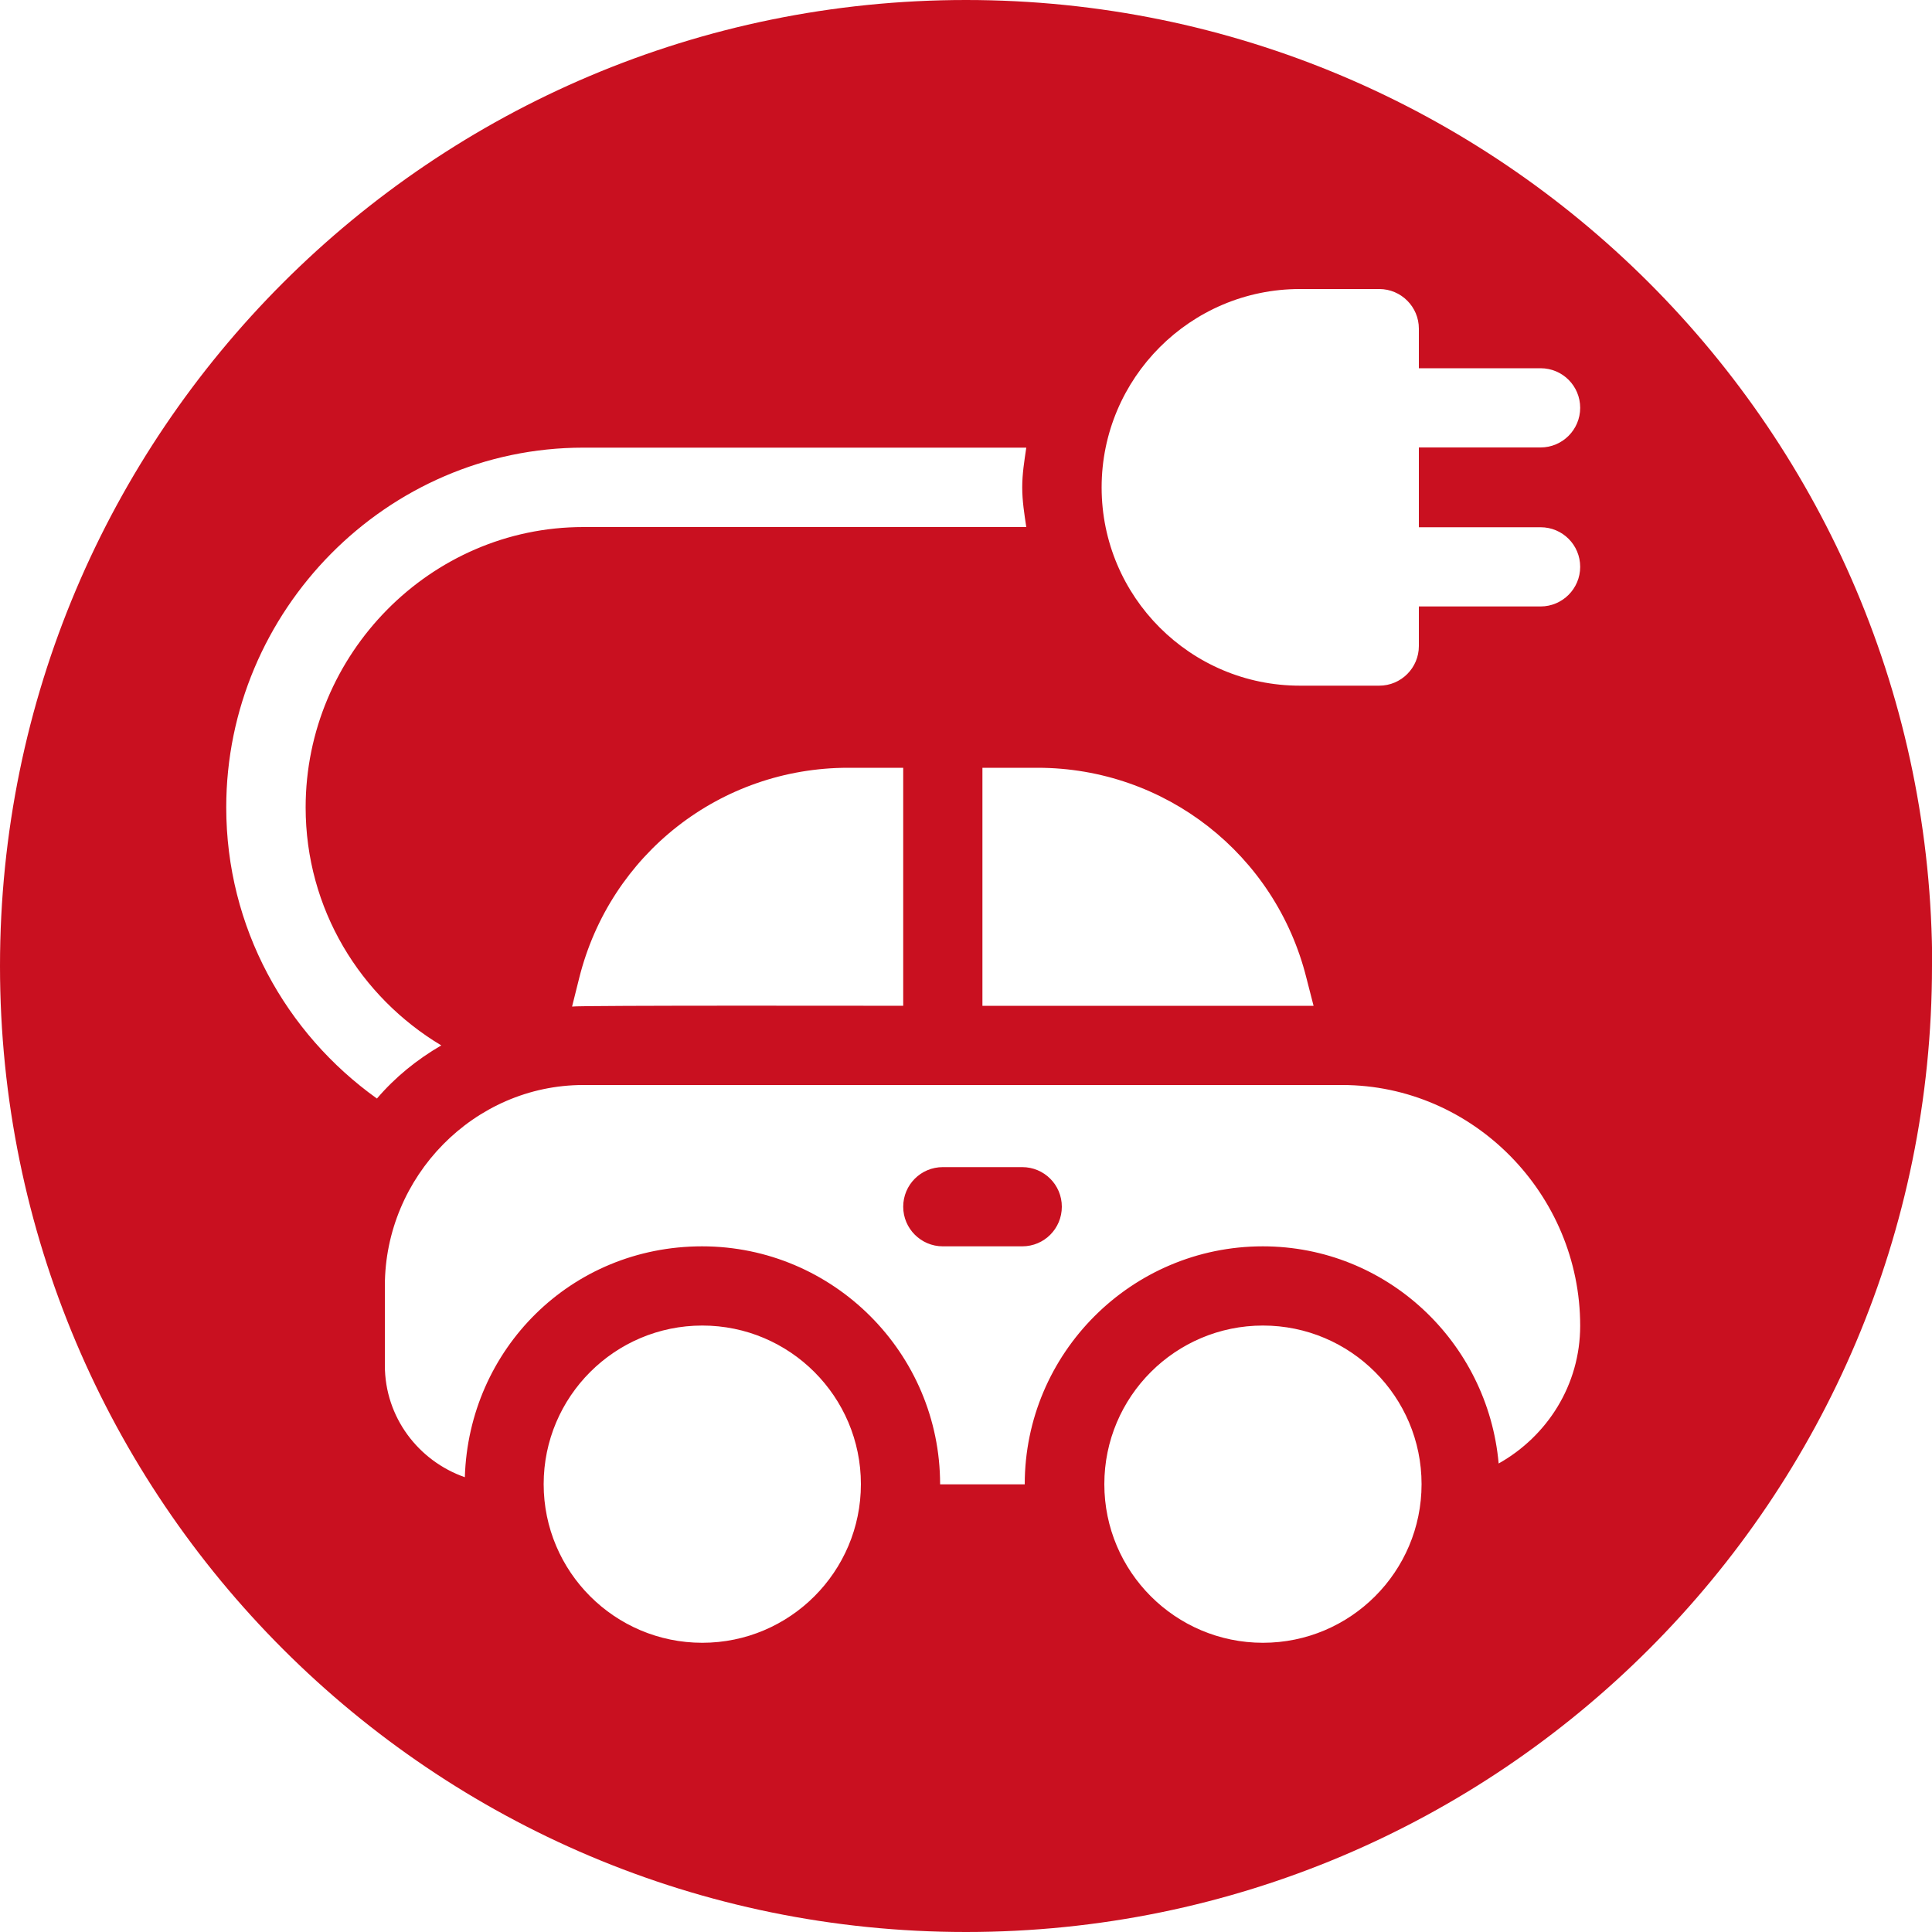 <svg xmlns="http://www.w3.org/2000/svg" id="Ebene_2" data-name="Ebene 2" width="100" height="100" viewBox="0 0 100 100"><defs><style>      .cls-1 {        fill: #c91020;        stroke-width: 0px;      }    </style></defs><g id="Ebene_1-2" data-name="Ebene 1"><path class="cls-1" d="m54.96,62.46c0-1.14-.92-2.05-2.05-2.05h-4.11c-1.14,0-2.05.92-2.05,2.05s.92,2.05,2.05,2.05h4.11c1.14,0,2.05-.92,2.05-2.05m26.83,6.16c0,3.07-1.71,5.72-4.22,7.13-.56-6.28-5.79-11.24-12.21-11.24-6.79,0-12.32,5.53-12.32,12.32h-4.38c0-6.79-5.53-12.32-12.32-12.32s-12.08,5.33-12.28,11.95c-2.4-.84-4.14-3.1-4.14-5.79v-4.11c0-5.66,4.61-10.4,10.27-10.4h39.28c6.79,0,12.32,5.66,12.32,12.46m-8.35-45.44v4.11h6.3c1.14,0,2.05.92,2.05,2.05s-.92,2.05-2.05,2.05h-6.3v2.05c0,1.13-.92,2.05-2.05,2.05h-4.11c-5.66,0-10.26-4.6-10.26-10.26s4.6-10.27,10.26-10.27h4.11c1.13,0,2.05.92,2.05,2.05v2.05h6.3c1.14,0,2.05.92,2.05,2.05s-.92,2.05-2.05,2.05h-6.3Zm-19.74,16.56c6.61,0,12.32,4.48,13.92,10.88l.37,1.44h-17.14v-12.32h2.85Zm-23.72,10.88c1.6-6.41,7.31-10.88,13.92-10.88h2.85v12.32c-.34,0-16.8-.03-17.14.04l.37-1.48Zm22.93-25.39c0,.7.11,1.38.21,2.05h-22.93c-7.92,0-14.37,6.58-14.37,14.51,0,5.26,2.83,9.81,7.02,12.32-1.27.74-2.38,1.64-3.33,2.75-4.72-3.37-7.8-8.87-7.8-15.07,0-10.18,8.3-18.62,18.48-18.62h22.93c-.1.68-.21,1.35-.21,2.05m-24.77,51.6c0-4.53,3.68-8.21,8.21-8.21s8.21,3.68,8.21,8.21-3.68,8.21-8.21,8.21-8.21-3.68-8.21-8.21m29.02,0c0-4.53,3.68-8.21,8.21-8.21s8.21,3.68,8.21,8.21-3.68,8.21-8.21,8.21-8.21-3.68-8.21-8.21m42.85-26.83C100,22.38,77.62,0,50,0S0,22.38,0,50s22.39,50,50,50,50-22.38,50-50"></path></g></svg>